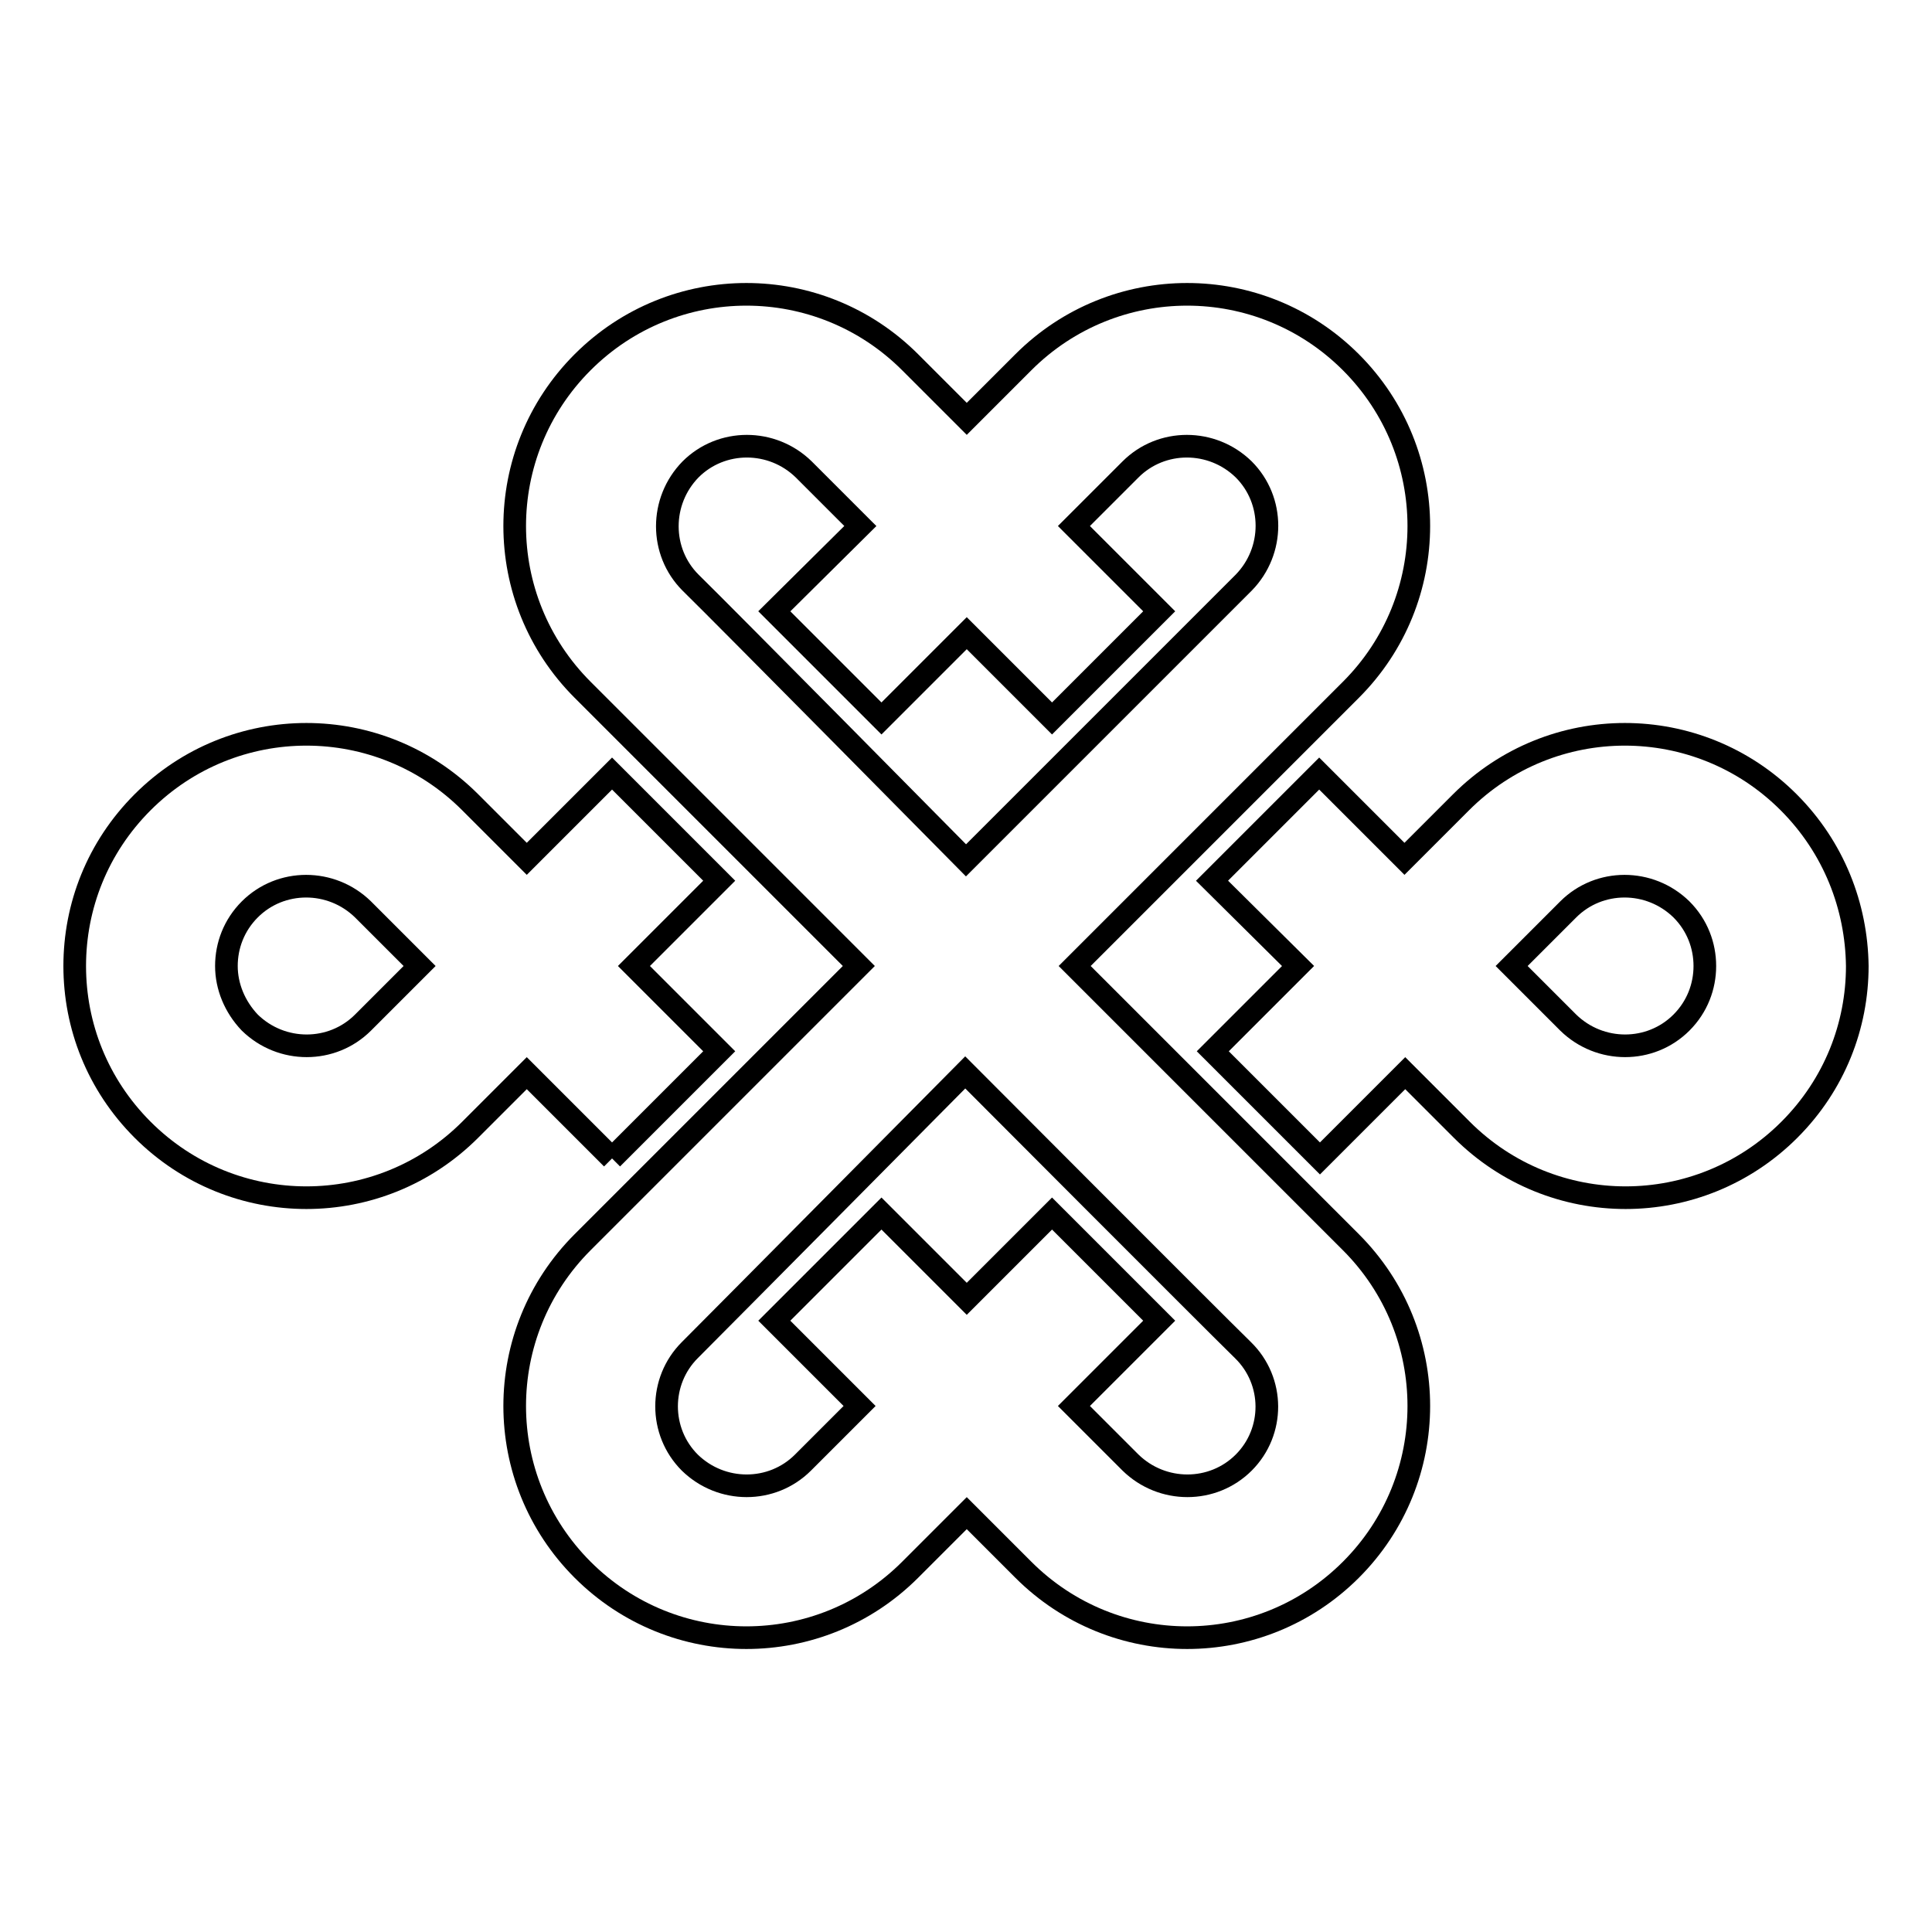 <?xml version="1.0" encoding="utf-8"?>
<!-- Svg Vector Icons : http://www.onlinewebfonts.com/icon -->
<!DOCTYPE svg PUBLIC "-//W3C//DTD SVG 1.1//EN" "http://www.w3.org/Graphics/SVG/1.1/DTD/svg11.dtd">
<svg version="1.1" xmlns="http://www.w3.org/2000/svg" xmlns:xlink="http://www.w3.org/1999/xlink" x="0px" y="0px" viewBox="0 0 256 256" enable-background="new 0 0 256 256" xml:space="preserve">
<g><g><path stroke-width="3" fill-opacity="0" stroke="#000000"  d="M164.8,193.8c-4.1,4.1-10.8,4.1-15,0c-4-4-7.5-7.5-7.5-7.5l11.3-11.3l-14.2-14.2l-11.3,11.3l-11.3-11.3L102.6,175l11.3,11.3c0,0-3.5,3.5-7.5,7.5c-4.1,4.1-10.8,4.1-15,0c-4.1-4.1-4.1-10.8,0-14.9c4.3-4.3,36.5-36.8,36.5-36.8s32.4,32.5,36.8,36.8C168.9,183,168.9,189.7,164.8,193.8L164.8,193.8z M91.5,77.2c-4.1-4.1-4.1-10.8,0-15c4.1-4.1,10.8-4.1,15,0c4,4,7.5,7.5,7.5,7.5L102.6,81l14.2,14.2l11.3-11.3l11.3,11.3L153.6,81l-11.3-11.3c0,0,3.5-3.5,7.5-7.5c4.1-4.1,10.8-4.1,15,0c4.1,4.1,4.1,10.8,0,15c-4.3,4.3-36.8,36.8-36.8,36.8S95.9,81.5,91.5,77.2L91.5,77.2z M142.4,128c0,0,33.3-33.3,36.6-36.6c12-12,12-31.4,0-43.4c-12-12-31.4-12-43.4,0c-4.7,4.7-7.5,7.5-7.5,7.5s-2.8-2.8-7.5-7.5c-12-12-31.4-12-43.4,0c-12,12-12,31.4,0,43.4c3.3,3.3,36.6,36.6,36.6,36.6s-33.3,33.3-36.6,36.6c-12,12-12,31.4,0,43.4c12,12,31.4,12,43.4,0c4.7-4.7,7.5-7.5,7.5-7.5s2.8,2.8,7.5,7.5c12,12,31.4,12,43.4,0c12-12,12-31.4,0-43.4C175.7,161.3,142.4,128,142.4,128z M222.8,135.5c-4.1,4.1-10.8,4.1-15,0c-3.3-3.3-7.5-7.5-7.5-7.5s4.1-4.1,7.5-7.5c4.1-4.1,10.8-4.1,15,0c2.1,2.1,3.1,4.8,3.1,7.5S224.9,133.4,222.8,135.5z M237,106.3c-12-12-31.4-12-43.4,0c-3.4,3.4-7.5,7.5-7.5,7.5l-11.3-11.3l-14.2,14.2L172,128l-11.3,11.3l14.2,14.2l11.3-11.3c0,0,4,4,7.5,7.5c12,12,31.4,12,43.4,0c6-6,9-13.8,9-21.7C246,120.1,243,112.3,237,106.3L237,106.3z M48.1,135.5c-4.1,4.1-10.8,4.1-15,0c-2-2.1-3.1-4.8-3.1-7.5s1-5.4,3.1-7.5c4.1-4.1,10.8-4.1,15,0c3.3,3.3,7.5,7.5,7.5,7.5S51.5,132.1,48.1,135.5z M81.1,153.5l14.2-14.2L84,128l11.3-11.3l-14.2-14.2l-11.3,11.3c0,0-4-4-7.5-7.5c-12-12-31.4-12-43.4,0c-6,6-9,13.8-9,21.7s3,15.7,9,21.7c12,12,31.4,12,43.4,0c3.4-3.4,7.5-7.5,7.5-7.5L81.1,153.5"/></g></g>
</svg>